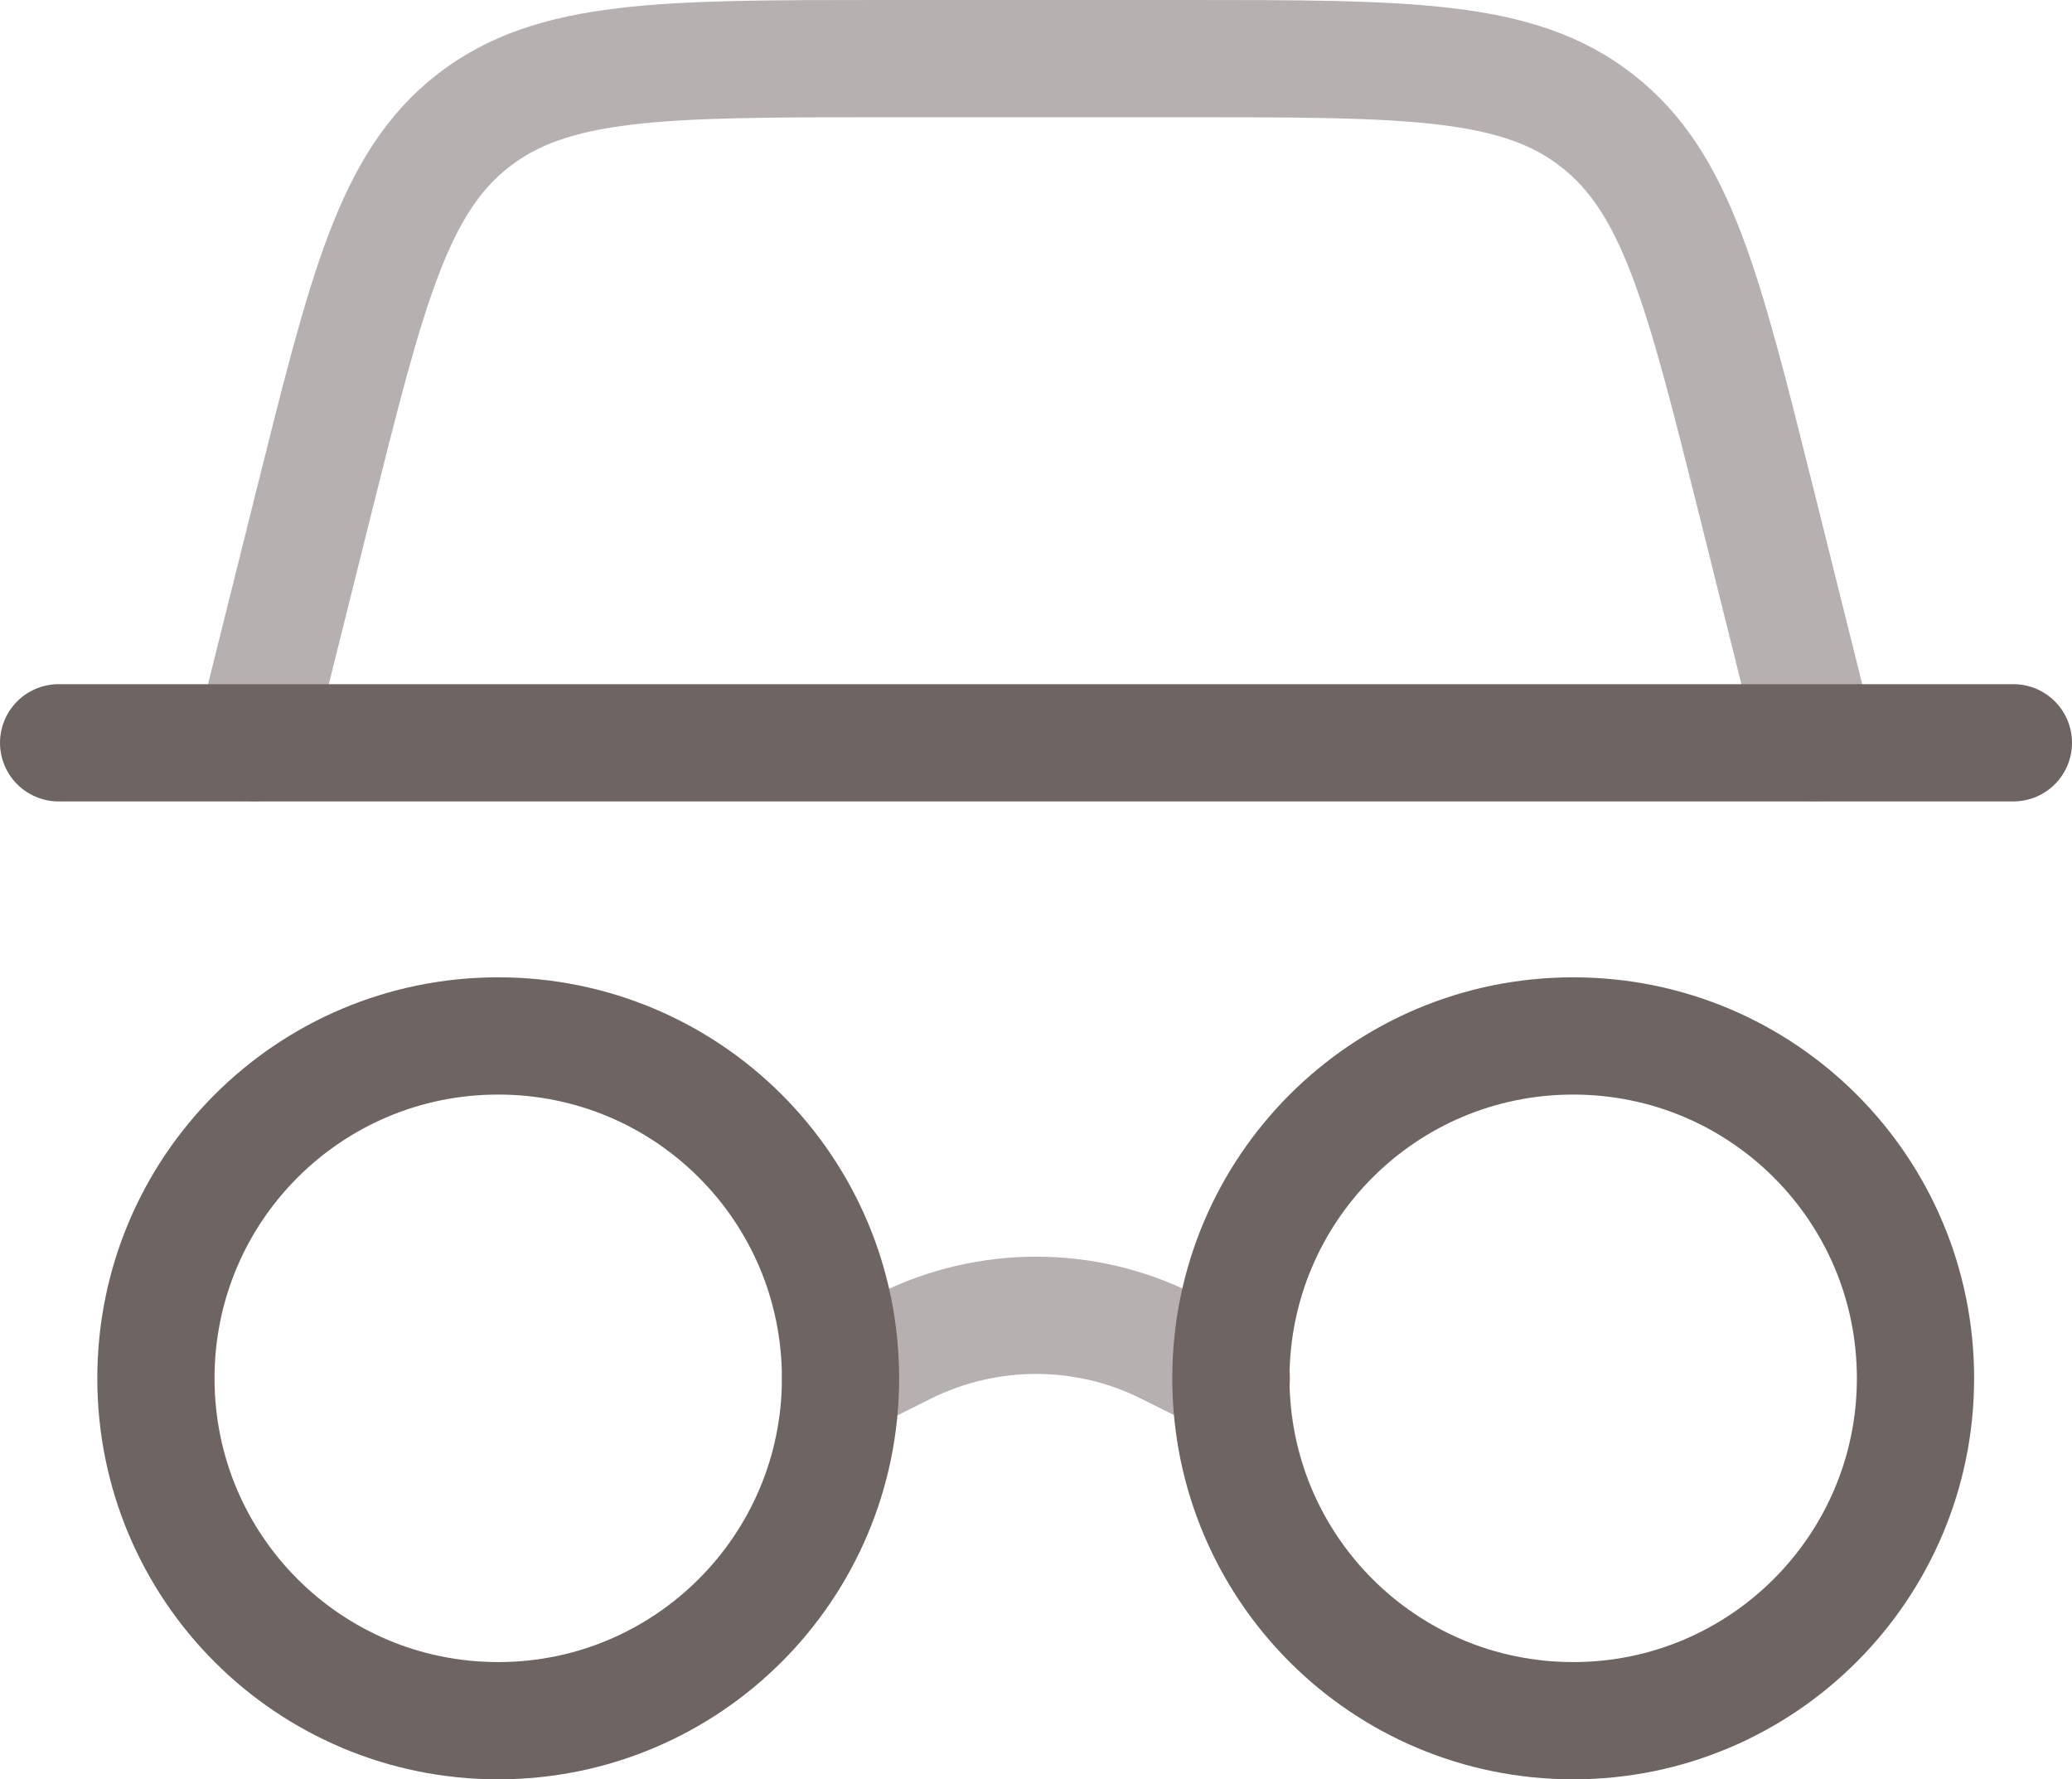 <?xml version="1.0" encoding="UTF-8"?>
<svg id="Layer_2" data-name="Layer 2" xmlns="http://www.w3.org/2000/svg" viewBox="0 0 35.35 30.35">
  <defs>
    <style>
      .cls-1, .cls-2, .cls-3 {
        fill: none;
        stroke: #6e6562;
        stroke-miterlimit: 133.33;
        stroke-width: 2px;
      }

      .cls-2 {
        isolation: isolate;
        opacity: .5;
      }

      .cls-2, .cls-3 {
        stroke-linecap: round;
      }
    </style>
  </defs>
  <g id="Layer_1-2" data-name="Layer 1">
    <g>
      <path class="cls-1" d="M32.68,23.51c0,3.22-2.61,5.84-5.84,5.84s-5.84-2.61-5.84-5.84,2.61-5.84,5.84-5.84,5.84,2.61,5.84,5.84Z"/>
      <path class="cls-3" d="M1,12.67h33.35"/>
      <path class="cls-2" d="M4.33,12.67l1.02-4.09c.91-3.64,1.36-5.46,2.72-6.52,1.36-1.06,3.23-1.06,6.98-1.06h5.22c3.75,0,5.63,0,6.98,1.06,1.36,1.06,1.81,2.88,2.72,6.52l1.02,4.09"/>
      <path class="cls-1" d="M14.34,23.51c0,3.22-2.61,5.84-5.84,5.84s-5.84-2.61-5.84-5.84,2.61-5.84,5.84-5.84,5.84,2.61,5.84,5.84Z"/>
      <path class="cls-2" d="M14.34,23.51l1.1-.55c1.41-.7,3.07-.7,4.47,0l1.1.55"/>
    </g>
  </g>
</svg>